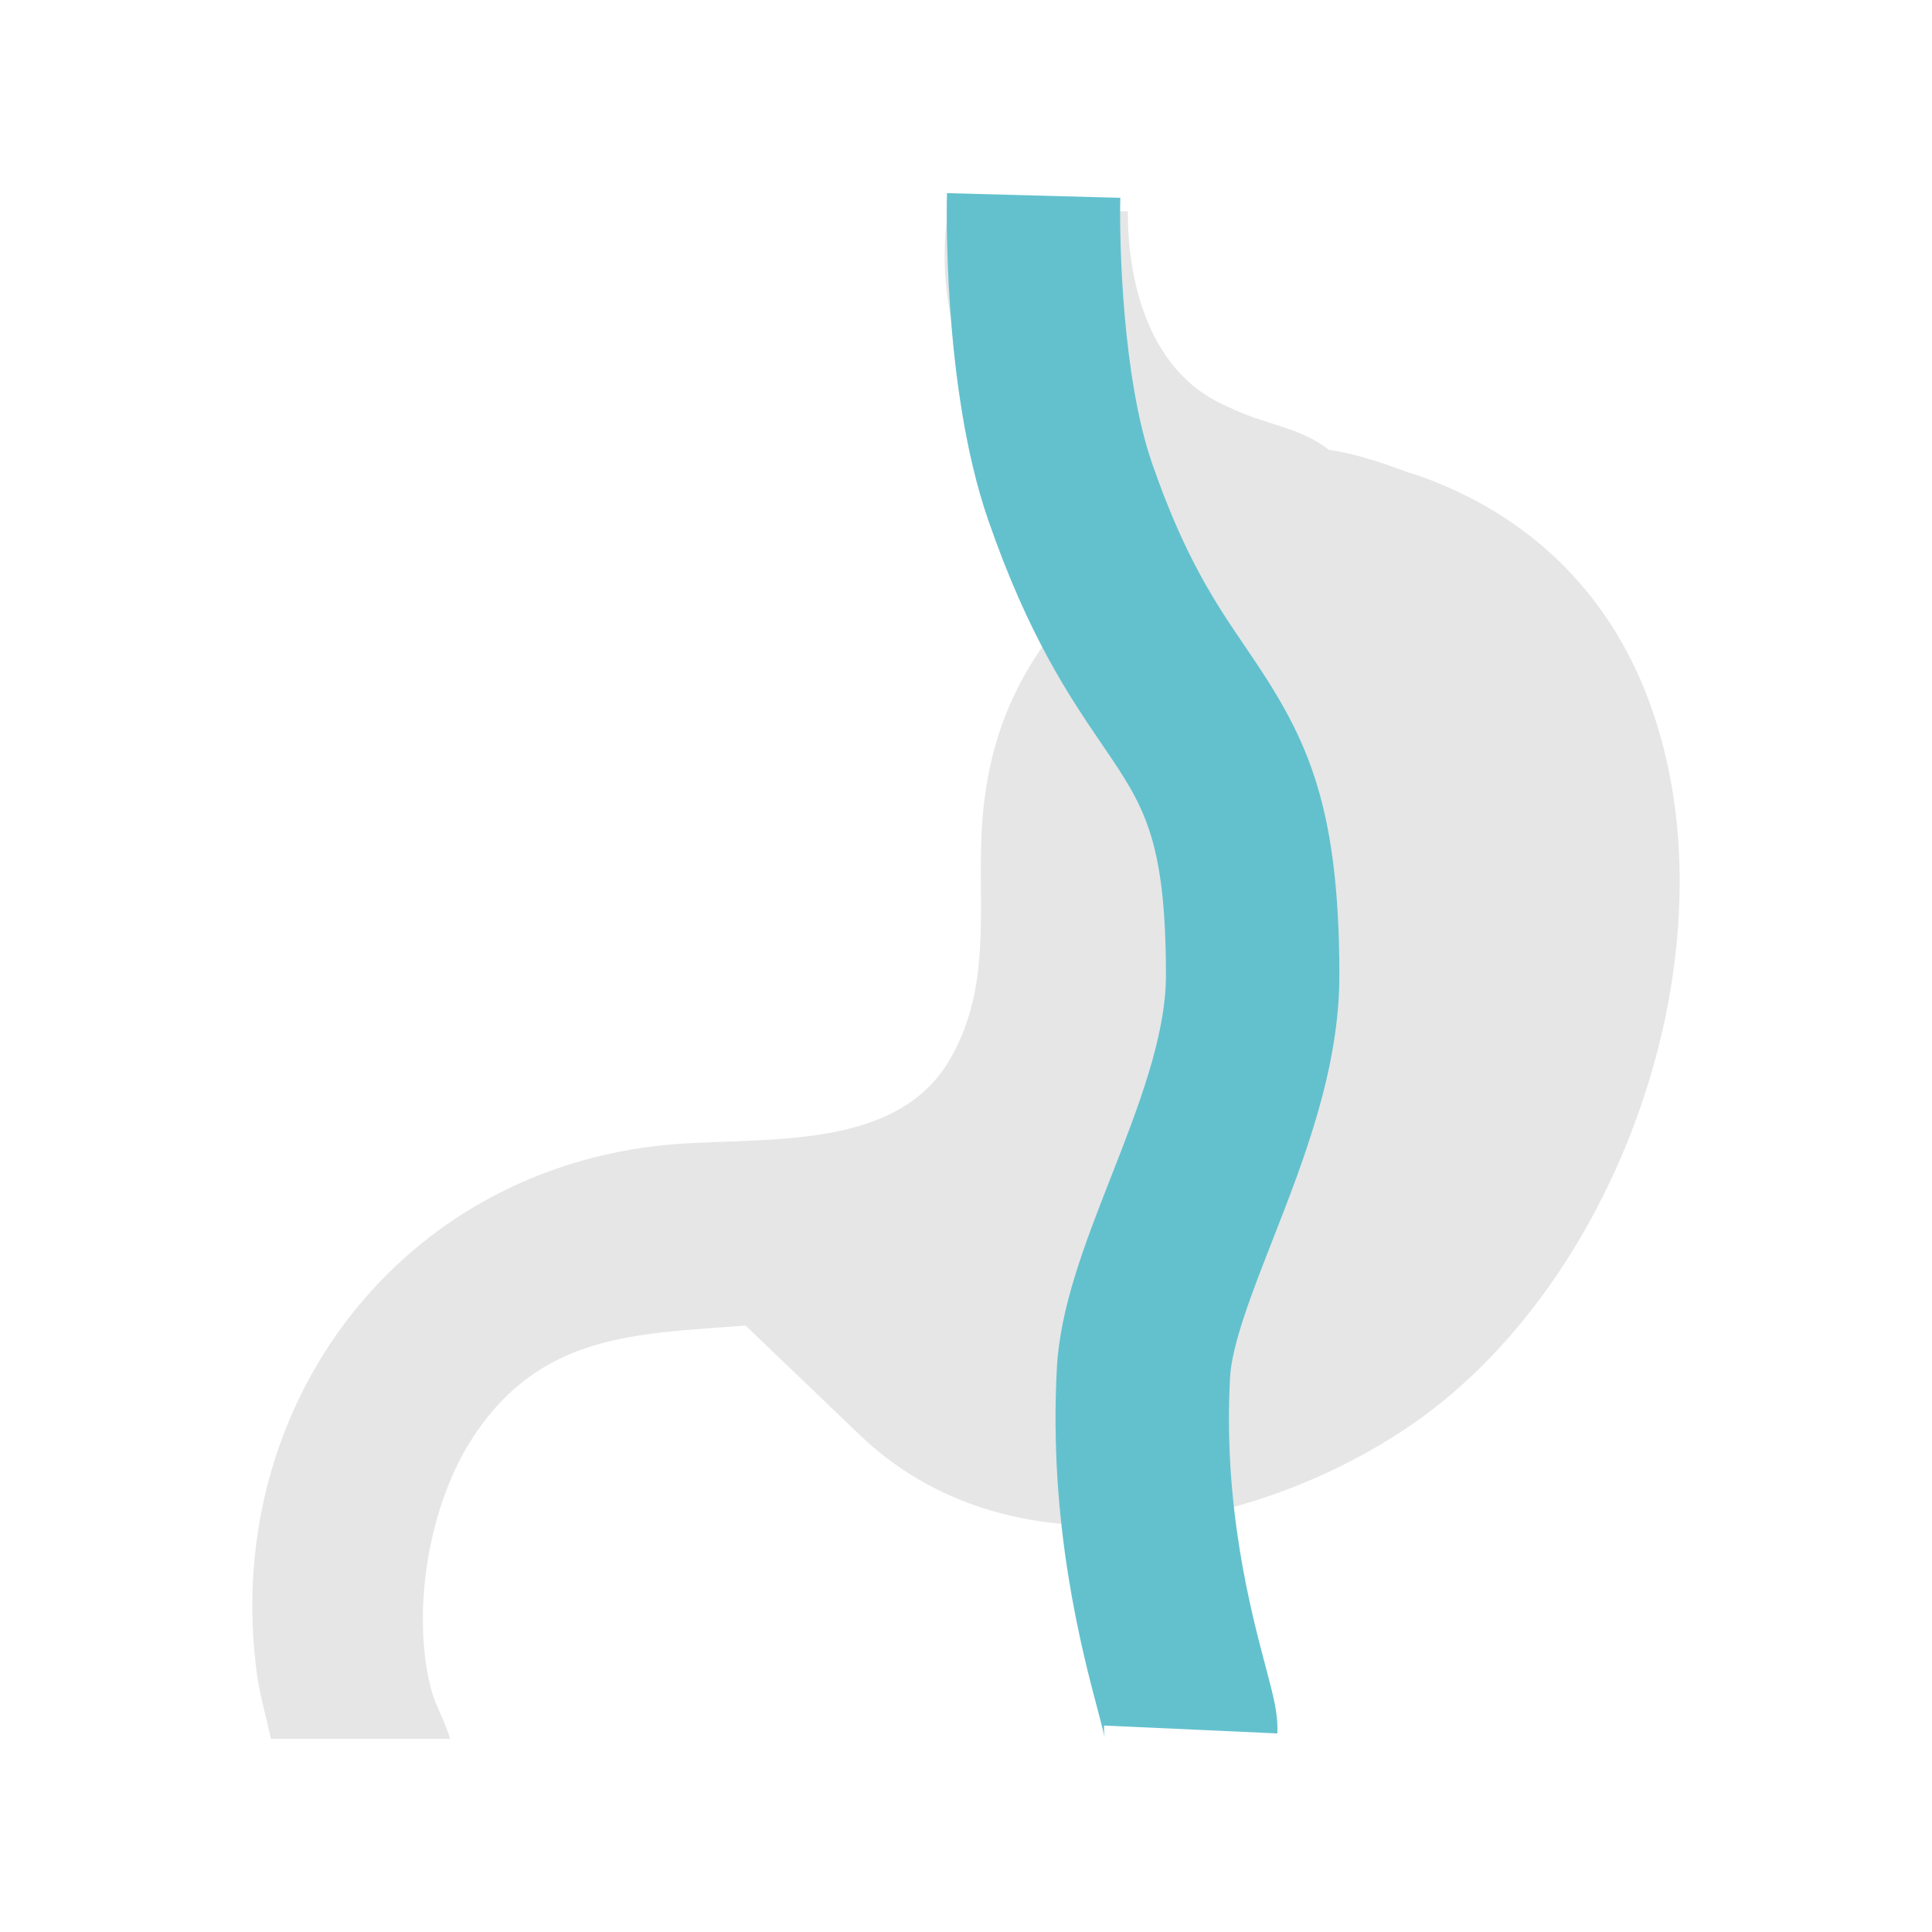 <svg xmlns="http://www.w3.org/2000/svg" xmlns:xlink="http://www.w3.org/1999/xlink" width="500" zoomAndPan="magnify" viewBox="0 0 375 375" height="500" preserveAspectRatio="xMidYMid meet" version="1.0"><defs><clipPath id="fbac884460"><path d="M 48.965 41 L 326.547 41 L 326.547 337.52 L 48.965 337.52 Z M 48.965 41 " clip-rule="nonzero"/></clipPath><clipPath id="c38cc4de81"><path d="M 319.223 133.887 C 310.836 113.105 294.809 98.656 273.543 91.719 C 273.512 91.707 273.527 91.781 273.496 91.77 C 266.879 89.23 261.805 87.844 257.918 87.316 C 252.559 82.957 245.262 82.418 238.254 78.91 C 219.984 71.156 218.836 47.949 218.918 41.02 L 183.992 41.02 C 181.59 56.836 186.066 73.586 195.41 86.461 C 201.496 94.848 210.117 101.574 219.496 105.969 L 212.48 112.961 C 200.324 126.262 193.074 137.93 190.953 156.293 C 189.012 173.18 193.398 189.793 184.523 205.379 C 173.617 224.535 145.965 220.238 127.367 222.43 C 76.254 228.457 43.043 274.086 49.859 324.848 C 50.418 328.973 51.691 333.336 52.586 337.512 L 87.348 337.512 C 86.492 334.27 84.504 331.066 83.68 327.875 C 79.836 313.051 83.109 292.793 91.309 279.762 C 104.672 258.523 123.84 258.961 144.715 257.281 L 166.559 278.223 C 195.402 306.223 241.898 297.805 272.672 277.426 C 315.18 249.262 338.41 181.426 319.223 133.887 " clip-rule="nonzero"/></clipPath><clipPath id="e30fbc6be6"><path d="M 0.965 0 L 278.547 0 L 278.547 296.52 L 0.965 296.52 Z M 0.965 0 " clip-rule="nonzero"/></clipPath><clipPath id="68e44b793b"><path d="M 271.223 92.887 C 262.836 72.105 246.809 57.656 225.543 50.719 C 225.512 50.707 225.527 50.781 225.496 50.77 C 218.879 48.23 213.805 46.844 209.918 46.316 C 204.559 41.957 197.262 41.418 190.254 37.91 C 171.984 30.156 170.836 6.949 170.918 0.02 L 135.992 0.02 C 133.59 15.836 138.066 32.586 147.41 45.461 C 153.496 53.848 162.117 60.574 171.496 64.969 L 164.48 71.961 C 152.324 85.262 145.074 96.93 142.953 115.293 C 141.012 132.18 145.398 148.793 136.523 164.379 C 125.617 183.535 97.965 179.238 79.367 181.43 C 28.254 187.457 -4.957 233.086 1.859 283.848 C 2.418 287.973 3.691 292.336 4.586 296.512 L 39.348 296.512 C 38.492 293.27 36.504 290.066 35.68 286.875 C 31.836 272.051 35.109 251.793 43.309 238.762 C 56.672 217.523 75.84 217.961 96.715 216.281 L 118.559 237.223 C 147.402 265.223 193.898 256.805 224.672 236.426 C 267.18 208.262 290.41 140.426 271.223 92.887 " clip-rule="nonzero"/></clipPath><clipPath id="76ec9d44ca"><rect x="0" width="279" y="0" height="297"/></clipPath><clipPath id="3dfee3a1d2"><path d="M 183.703 37.48 L 260 37.48 L 260 337.52 L 183.703 337.52 Z M 183.703 37.48 " clip-rule="nonzero"/></clipPath><clipPath id="8bbe3ee6ca"><path d="M 214.398 337.188 C 214.266 336.457 213.641 334.082 213.137 332.176 C 210.004 320.367 203.484 295.805 205.141 265.5 C 205.793 253.625 210.574 241.41 215.629 228.48 C 220.887 215.055 226.316 201.18 226.309 189.27 C 226.297 162.676 221.953 156.312 214.078 144.754 C 207.637 135.301 199.609 123.531 191.773 100.824 C 182.887 75.098 183.762 39.012 183.805 37.488 L 217.453 38.395 C 217.23 47.105 217.891 73.336 223.59 89.848 C 229.961 108.301 236.027 117.199 241.891 125.805 C 253.129 142.285 259.953 154.785 259.973 189.262 C 259.984 207.535 253.074 225.188 246.98 240.762 C 243.109 250.645 239.109 260.867 238.754 267.344 C 237.391 292.332 242.777 312.637 245.672 323.551 C 247.234 329.449 248.098 332.699 247.93 336.457 L 214.305 334.926 C 214.242 336.27 214.398 337.156 214.402 337.191 " clip-rule="nonzero"/></clipPath><clipPath id="1b8a05546d"><path d="M 0.703 0.48 L 77 0.48 L 77 300.199 L 0.703 300.199 Z M 0.703 0.48 " clip-rule="nonzero"/></clipPath><clipPath id="7735ca6911"><path d="M 31.398 300.188 C 31.266 299.457 30.641 297.082 30.137 295.176 C 27.004 283.367 20.484 258.805 22.141 228.5 C 22.793 216.625 27.574 204.41 32.629 191.48 C 37.887 178.055 43.316 164.18 43.309 152.27 C 43.297 125.676 38.953 119.312 31.078 107.754 C 24.637 98.301 16.609 86.531 8.773 63.824 C -0.113 38.098 0.762 2.012 0.805 0.488 L 34.453 1.395 C 34.23 10.105 34.891 36.336 40.59 52.848 C 46.961 71.301 53.027 80.199 58.891 88.805 C 70.129 105.285 76.953 117.785 76.973 152.262 C 76.984 170.535 70.074 188.188 63.98 203.762 C 60.109 213.645 56.109 223.867 55.754 230.344 C 54.391 255.332 59.777 275.637 62.672 286.551 C 64.234 292.449 65.098 295.699 64.93 299.457 L 31.305 297.926 C 31.242 299.27 31.398 300.156 31.402 300.191 " clip-rule="nonzero"/></clipPath><clipPath id="4afd36ab72"><rect x="0" width="77" y="0" height="301"/></clipPath></defs><g clip-path="url(#fbac884460)"><g clip-path="url(#c38cc4de81)"><g transform="matrix(1, 0, 0, 1, 48, 41)"><g clip-path="url(#76ec9d44ca)"><g clip-path="url(#e30fbc6be6)"><g clip-path="url(#68e44b793b)"><rect x="-130.5" width="540" fill="#e6e6e6" height="540" y="-123.5" fill-opacity="1"/></g></g></g></g></g></g><g clip-path="url(#3dfee3a1d2)"><g clip-path="url(#8bbe3ee6ca)"><g transform="matrix(1, 0, 0, 1, 183, 37)"><g clip-path="url(#4afd36ab72)"><g clip-path="url(#1b8a05546d)"><g clip-path="url(#7735ca6911)"><rect x="-265.5" width="540" fill="#63c1ce" height="540" y="-119.5" fill-opacity="1"/></g></g></g></g></g></g></svg>